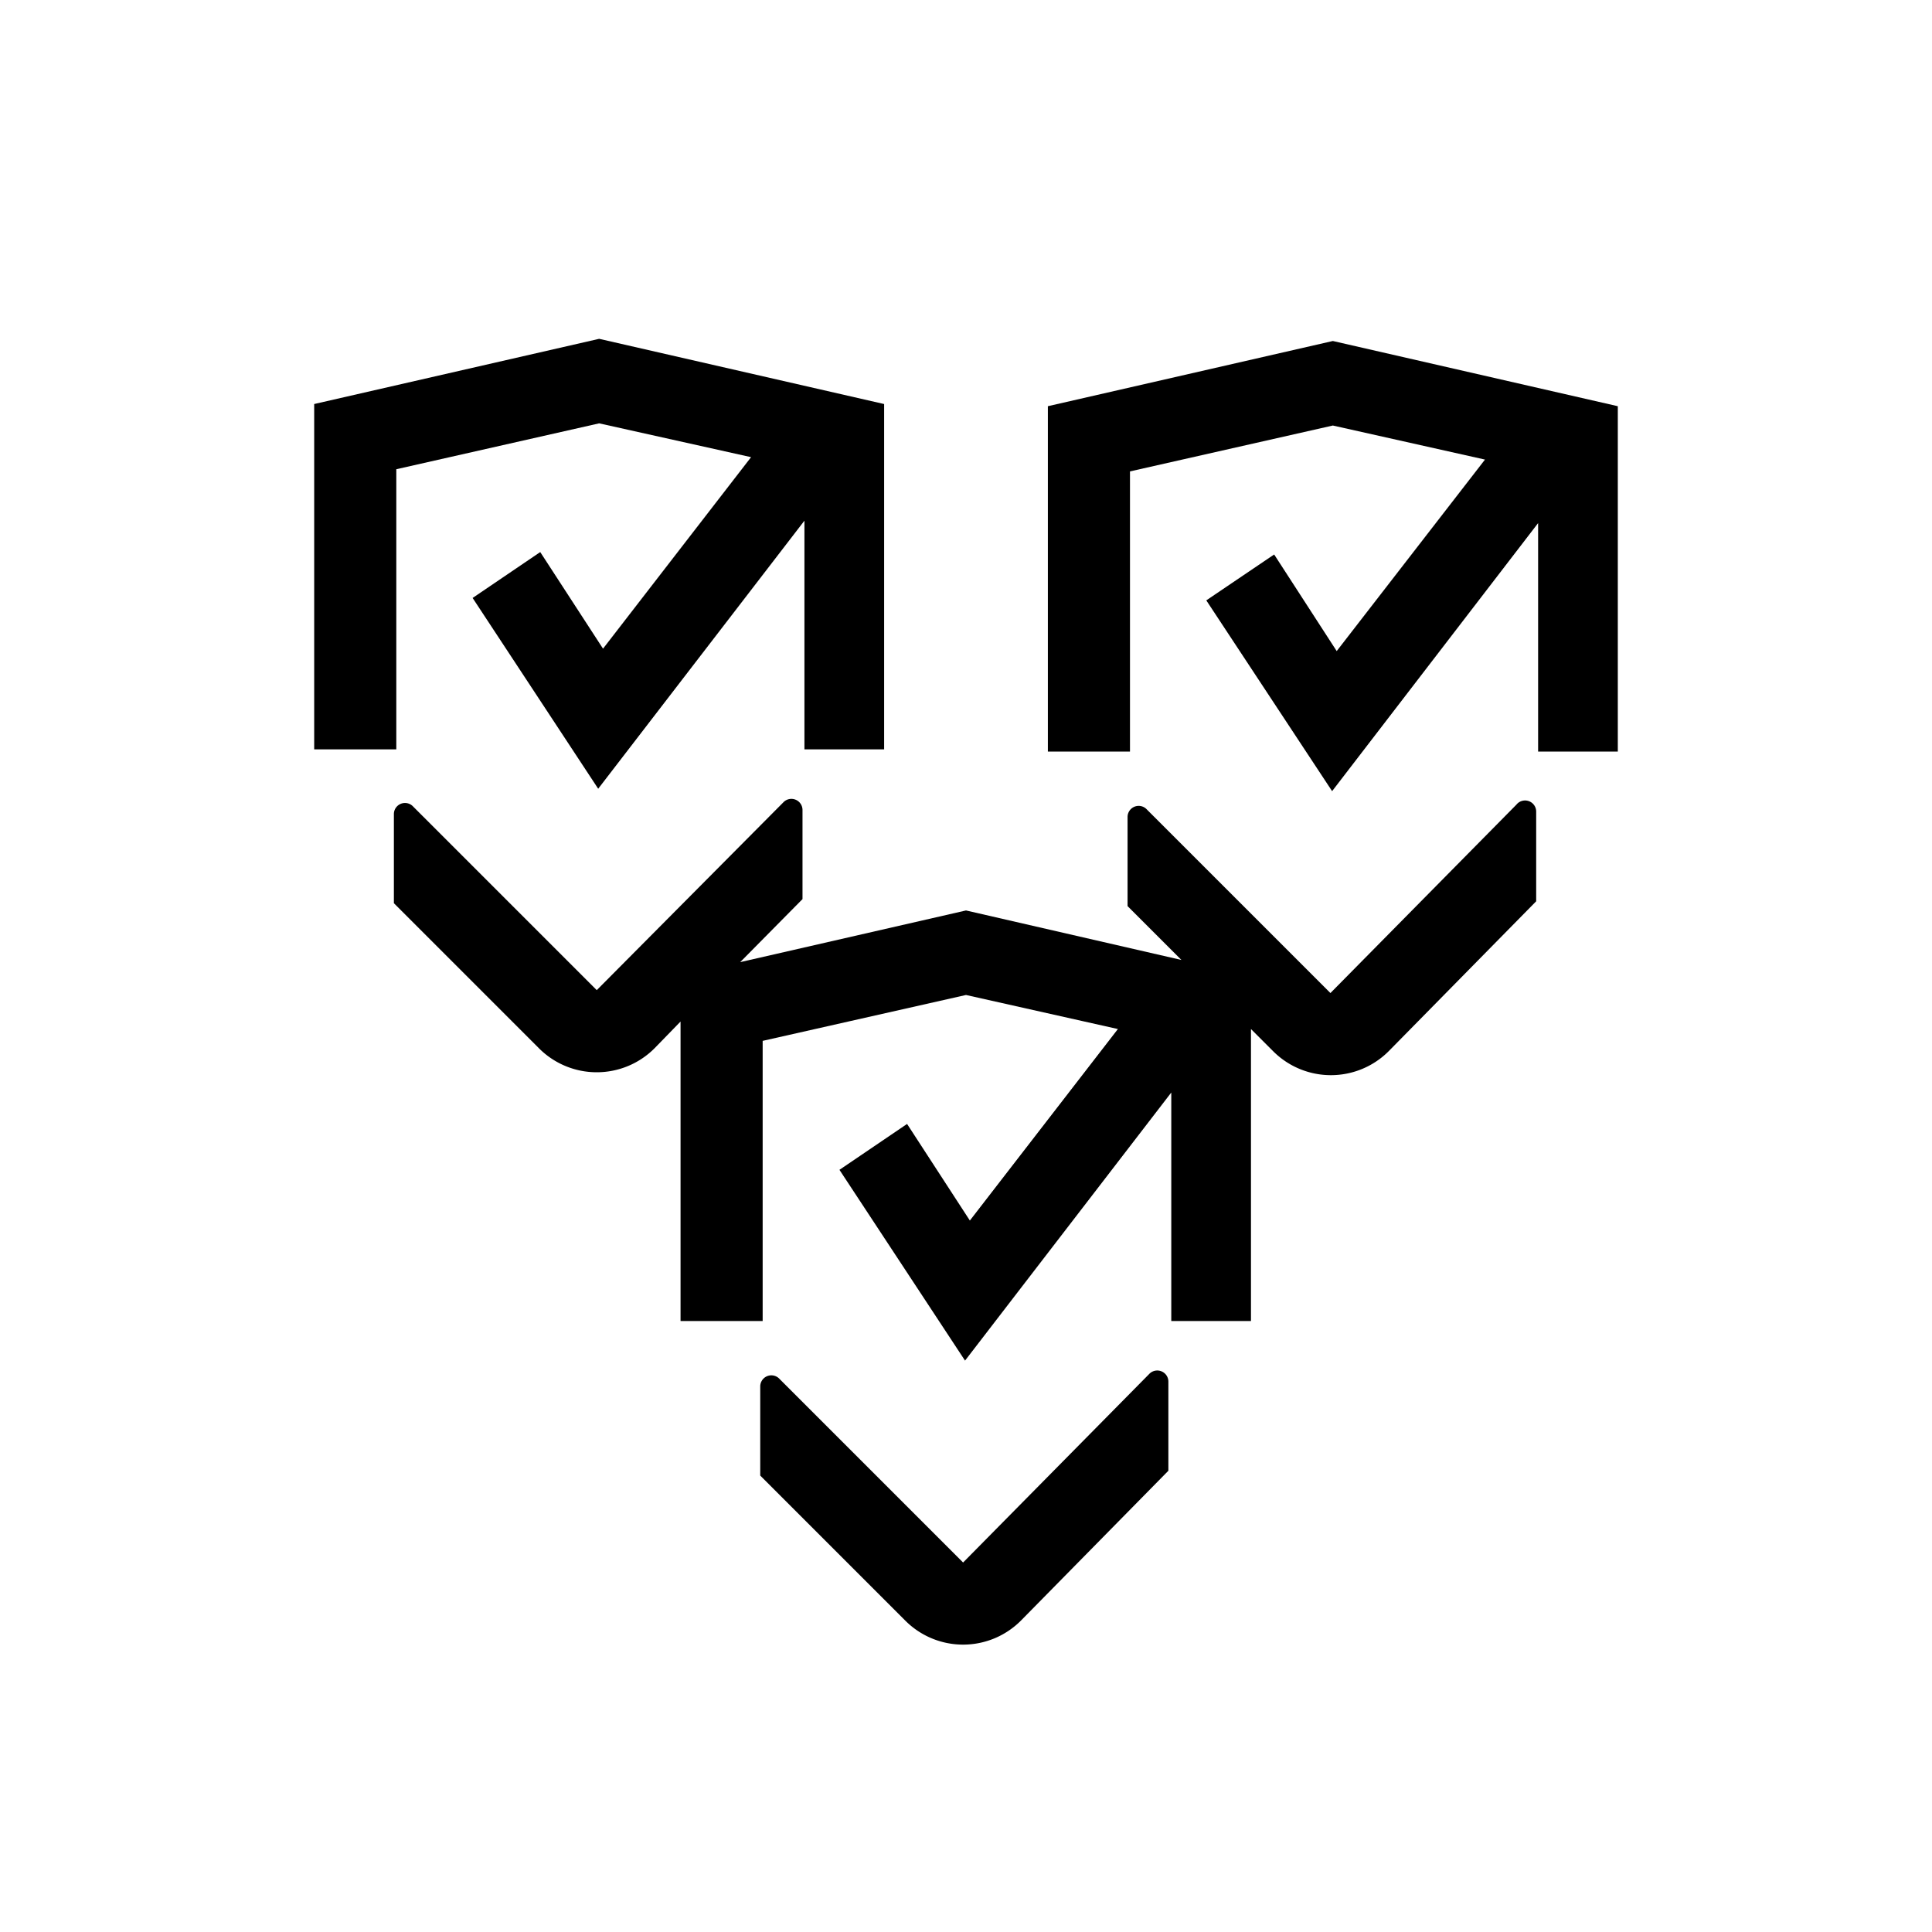 <svg id="Capa_2" data-name="Capa 2" xmlns="http://www.w3.org/2000/svg" viewBox="0 0 80 80"><title>triple_seguridad_1</title><path d="M47.58,56.9l-7.7,7.8-7.6-7.6a.46.46,0,0,0-.8.3v3.7l6,6a3.38,3.38,0,0,0,4.8,0l6.1-6.2V57.2A.46.46,0,0,0,47.58,56.9Z"/><path d="M62.79,33.32l-7.7,7.8-7.6-7.6a.46.46,0,0,0-.8.3v3.7l2.23,2.23L40,37.7l-9.35,2.14,2.58-2.61v-3.7a.46.46,0,0,0-.8-.3L24.71,41l-7.6-7.6a.46.46,0,0,0-.8.3v3.7l6,6a3.38,3.38,0,0,0,4.8,0l1.07-1.1V54.7h3.4V43.1L40,41.2l6.29,1.41-6.13,7.93-2.6-4-2.8,1.9,5.2,7.9,8.54-11.1V54.7h3.3V42.61l.91.91a3.38,3.38,0,0,0,4.8,0l6.1-6.2v-3.7A.46.46,0,0,0,62.79,33.32Z"/><polygon points="55.19 14.12 43.39 16.82 43.39 31.12 46.79 31.12 46.79 19.52 55.19 17.62 61.49 19.03 55.35 26.96 52.76 22.96 49.95 24.86 55.16 32.76 63.69 21.66 63.69 31.12 66.99 31.12 66.99 16.82 55.19 14.12"/><polygon points="16.41 19.43 24.81 17.53 31.1 18.93 24.97 26.86 22.37 22.86 19.57 24.76 24.77 32.66 33.31 21.56 33.31 31.03 36.61 31.03 36.61 16.73 24.81 14.03 13.01 16.73 13.01 31.03 16.41 31.03 16.41 19.43"/></svg>